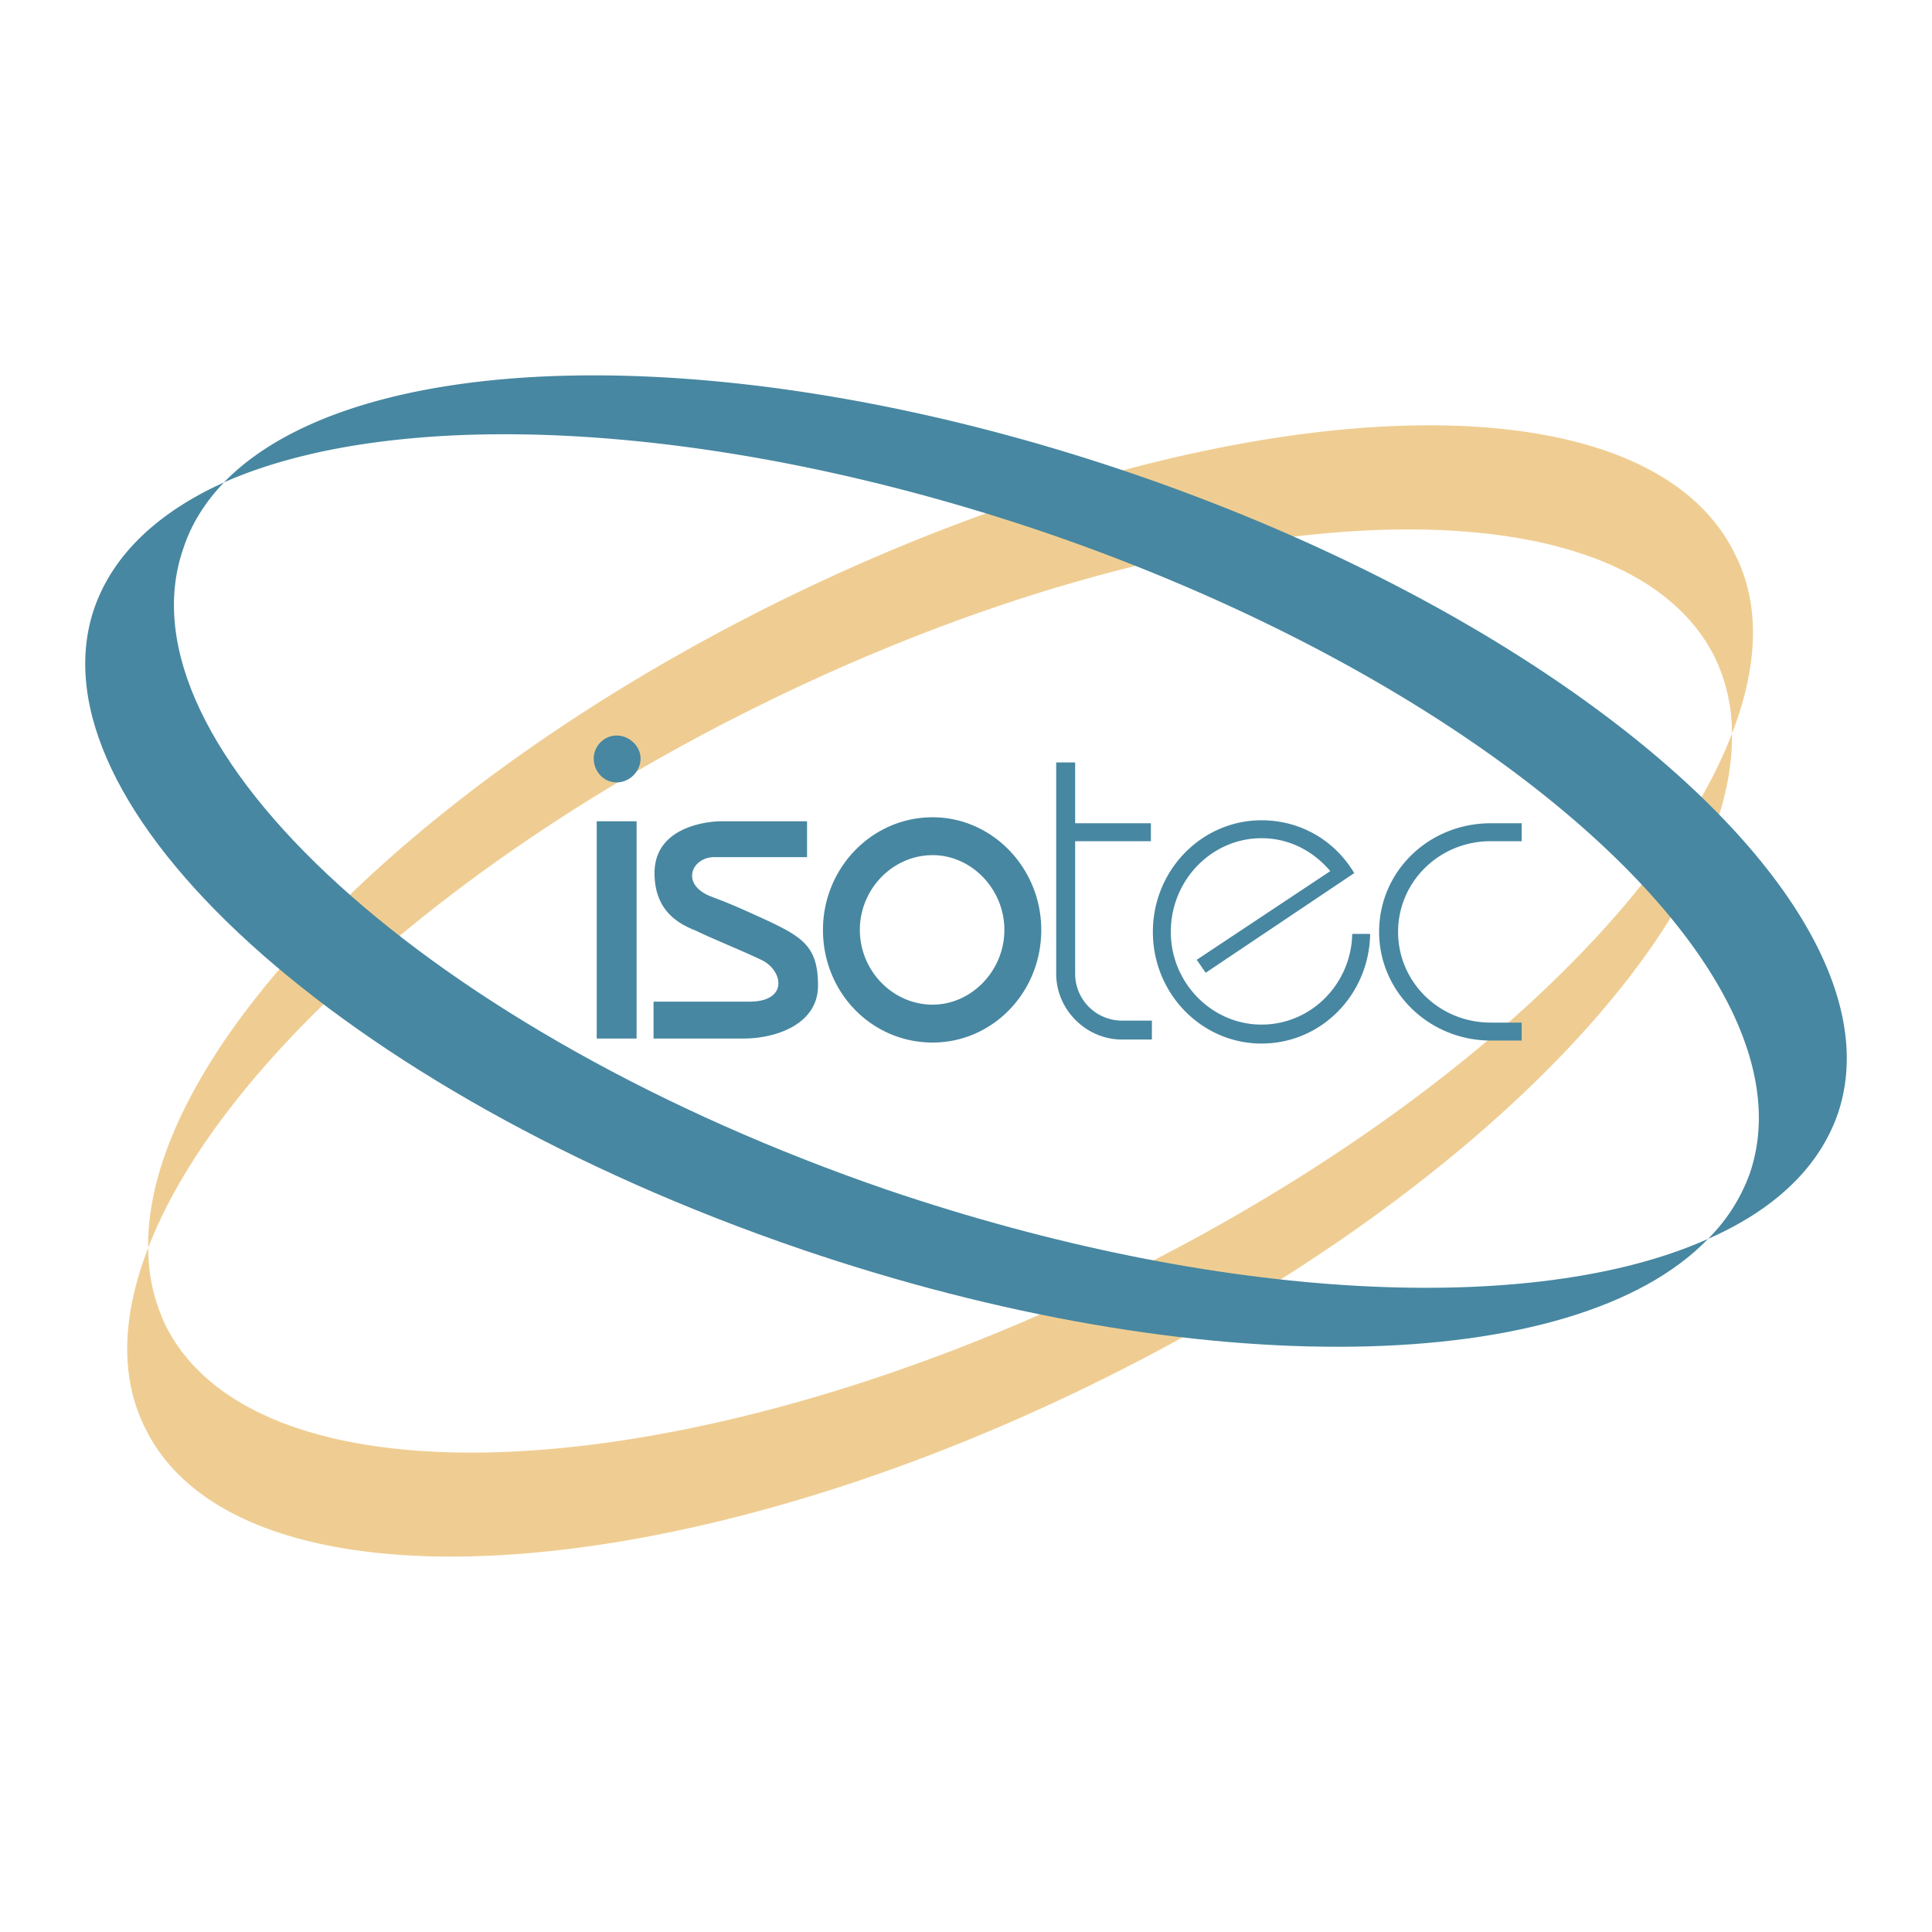 <svg xmlns="http://www.w3.org/2000/svg" width="2500" height="2500" viewBox="0 0 192.756 192.756"><g fill-rule="evenodd" clip-rule="evenodd"><path fill="#fff" d="M0 0h192.756v192.756H0V0z"/><path d="M173.098 55.287c-9.148-18.794-51.611-16.706-94.868 4.475-37.888 18.596-63.742 45.742-63.444 64.736 6.762-17.602 29.932-38.881 61.355-54.295 43.257-21.281 85.72-23.27 94.968-4.575a17.533 17.533 0 0 1 1.689 7.558c2.587-6.663 2.886-12.828.3-17.899zM16.477 132.156c-1.094-2.387-1.69-4.873-1.69-7.658-2.585 6.662-2.884 12.828-.298 18 9.148 18.693 51.61 16.705 94.868-4.574 37.887-18.596 63.742-45.744 63.443-64.738-6.762 17.701-29.932 38.982-61.355 54.396-43.259 21.18-85.72 23.268-94.968 4.574z" fill="#efcd92"/><path d="M183.34 111.174c6.762-19.69-24.762-48.33-70.404-63.942-39.876-13.624-77.366-12.729-90.592.895 17.303-7.657 48.726-6.265 81.84 4.972 45.645 15.612 77.068 44.252 70.406 63.942a17.616 17.616 0 0 1-4.178 6.562c6.565-2.884 11.039-7.06 12.928-12.429z" fill="#4787a1"/><path d="M18.267 54.79c.795-2.486 2.188-4.674 4.077-6.663-6.563 2.983-11.039 7.16-12.928 12.53-6.762 19.689 24.761 48.328 70.405 63.941 39.876 13.623 77.367 12.729 90.591-.994-17.303 7.756-48.727 6.363-81.84-4.873-45.545-15.612-77.068-44.252-70.305-63.941z" fill="#4787a1"/><path fill="#4787a1" d="M59.535 81.937h3.978v21.678h-3.978V81.937zM93.047 81.54c-6.066 0-10.939 5.071-10.939 11.237 0 6.265 4.873 11.237 10.939 11.237 5.967 0 10.84-4.973 10.84-11.237 0-6.166-4.873-11.237-10.84-11.237zm0 18.694c-3.978 0-7.259-3.381-7.259-7.458s3.281-7.458 7.259-7.458c3.878 0 7.16 3.381 7.16 7.458s-3.282 7.458-7.16 7.458zM80.517 81.937h-8.651s-6.563 0-6.563 5.171c0 3.978 2.685 5.171 4.177 5.768 1.393.696 5.072 2.188 6.663 2.983 1.989 1.094 2.486 4.077-1.392 4.077h-9.546v3.68h8.95c3.381 0 7.458-1.492 7.458-5.27 0-3.78-1.392-4.774-4.972-6.464-3.68-1.69-4.276-1.89-5.569-2.387-3.281-1.193-2.088-3.978.199-3.978h9.248v-3.58h-.002zM111.941 103.715c-3.58 0-6.564-2.982-6.564-6.562V76.07h1.891v6.066h7.557v1.79h-7.557v13.226a4.67 4.67 0 0 0 4.674 4.674h2.982v1.889h-2.983zM59.237 75.672c0-1.193.994-2.287 2.287-2.287 1.292 0 2.386 1.094 2.386 2.287 0 1.293-1.094 2.387-2.386 2.387-1.293 0-2.287-1.094-2.287-2.387zM151.816 102.025h-3.082c-5.172 0-9.248-4.078-9.248-9.05s4.076-9.049 9.248-9.049h3.082v-1.79h-3.082c-6.166 0-11.139 4.773-11.139 10.839 0 5.966 4.973 10.839 11.139 10.839h3.082v-1.789zM120.293 97.053l-.895-1.293 13.326-8.85c-1.691-1.989-4.078-3.282-6.861-3.282-4.973 0-9.051 4.177-9.051 9.348 0 5.072 4.078 9.248 9.051 9.248 4.971 0 8.949-4.076 9.049-9.048h1.789c-.1 6.066-4.873 10.939-10.838 10.939-5.967 0-10.84-4.973-10.84-11.138s4.873-11.137 10.84-11.137c3.977 0 7.357 2.088 9.248 5.27l-14.818 9.943z"/></g></svg>